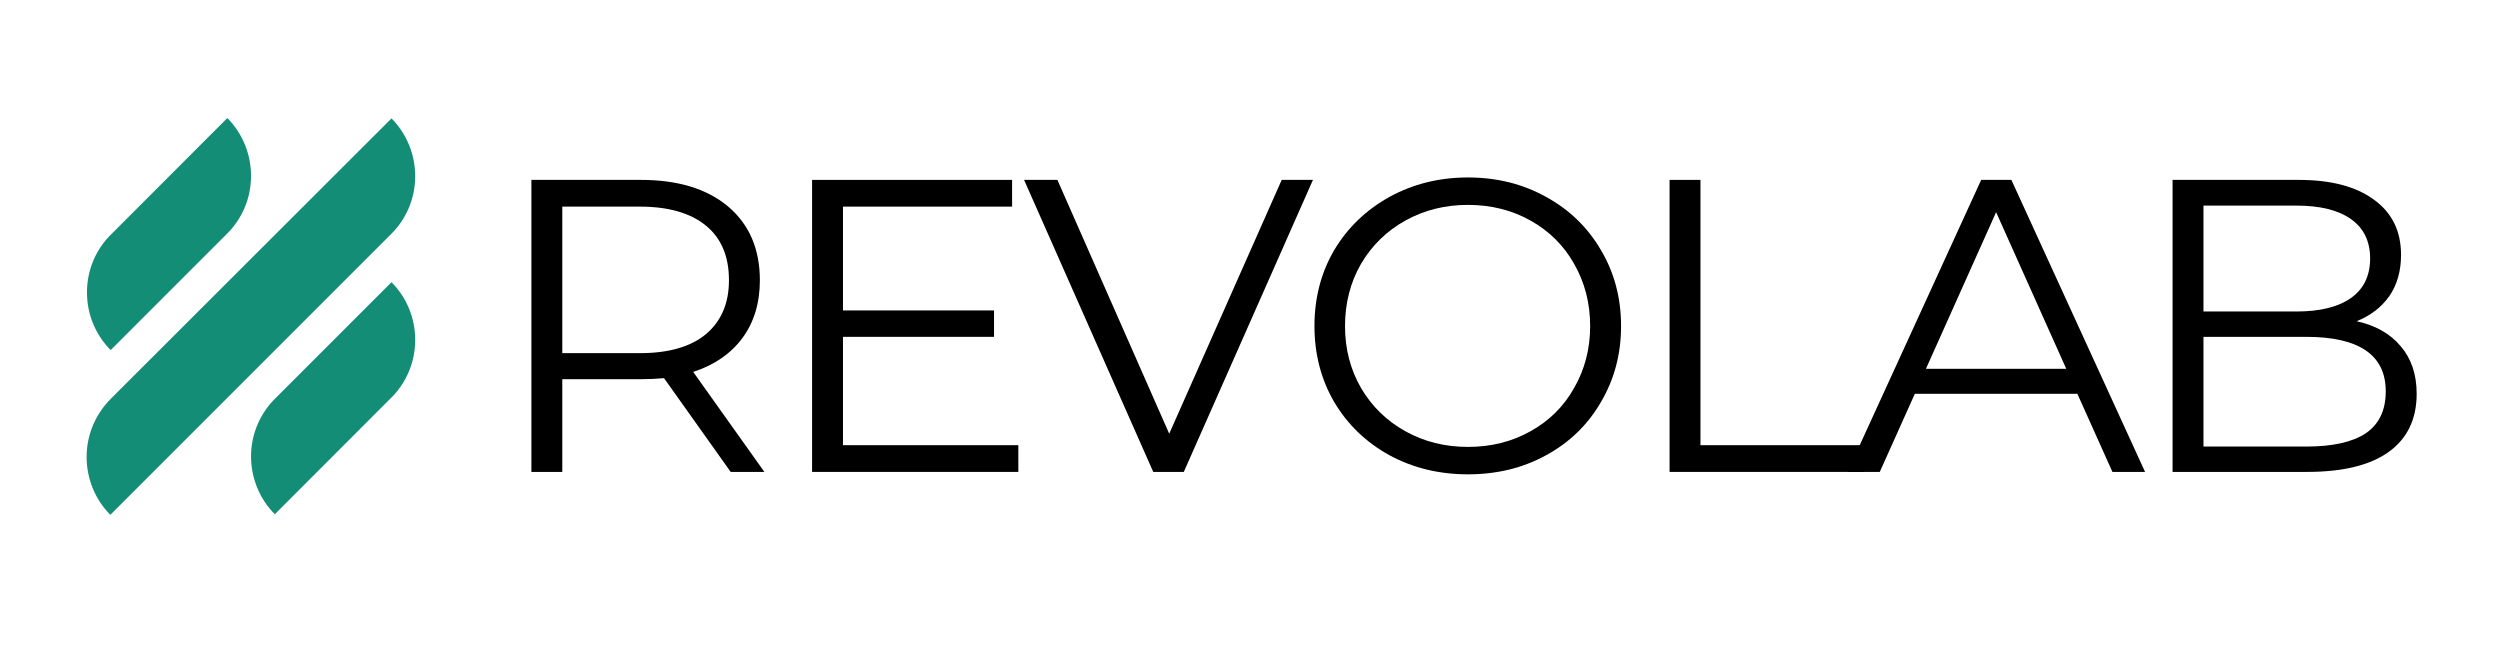 <svg xmlns="http://www.w3.org/2000/svg" xmlns:xlink="http://www.w3.org/1999/xlink" width="150" zoomAndPan="magnify" viewBox="0 0 112.5 30" height="40" preserveAspectRatio="xMidYMid meet" version="1.0"><defs><g/><clipPath id="0c401e9027"><path d="M 3.762 5.18 L 18.805 5.18 L 18.805 23.23 L 3.762 23.23 Z M 3.762 5.18 " clip-rule="nonzero"/></clipPath></defs><g fill="#000000" fill-opacity="1"><g transform="translate(21.772, 21.236)"><g><path d="M 11.109 0 L 8.109 -4.219 C 7.766 -4.188 7.414 -4.172 7.062 -4.172 L 3.531 -4.172 L 3.531 0 L 2.141 0 L 2.141 -13.141 L 7.062 -13.141 C 8.738 -13.141 10.051 -12.738 11 -11.938 C 11.945 -11.133 12.422 -10.031 12.422 -8.625 C 12.422 -7.602 12.16 -6.738 11.641 -6.031 C 11.117 -5.32 10.379 -4.812 9.422 -4.5 L 12.625 0 Z M 7.016 -5.344 C 8.316 -5.344 9.312 -5.629 10 -6.203 C 10.688 -6.785 11.031 -7.594 11.031 -8.625 C 11.031 -9.695 10.688 -10.516 10 -11.078 C 9.312 -11.648 8.316 -11.938 7.016 -11.938 L 3.531 -11.938 L 3.531 -5.344 Z M 7.016 -5.344 "/></g></g></g><g fill="#000000" fill-opacity="1"><g transform="translate(34.403, 21.236)"><g><path d="M 11.422 -1.203 L 11.422 0 L 2.141 0 L 2.141 -13.141 L 11.141 -13.141 L 11.141 -11.938 L 3.531 -11.938 L 3.531 -7.266 L 10.328 -7.266 L 10.328 -6.078 L 3.531 -6.078 L 3.531 -1.203 Z M 11.422 -1.203 "/></g></g></g><g fill="#000000" fill-opacity="1"><g transform="translate(46.021, 21.236)"><g><path d="M 13.062 -13.141 L 7.25 0 L 5.875 0 L 0.062 -13.141 L 1.562 -13.141 L 6.594 -1.719 L 11.656 -13.141 Z M 13.062 -13.141 "/></g></g></g><g fill="#000000" fill-opacity="1"><g transform="translate(58.182, 21.236)"><g><path d="M 7.875 0.109 C 6.582 0.109 5.406 -0.176 4.344 -0.75 C 3.289 -1.332 2.461 -2.129 1.859 -3.141 C 1.266 -4.16 0.969 -5.301 0.969 -6.562 C 0.969 -7.832 1.266 -8.973 1.859 -9.984 C 2.461 -10.992 3.289 -11.789 4.344 -12.375 C 5.406 -12.957 6.582 -13.25 7.875 -13.25 C 9.176 -13.25 10.348 -12.957 11.391 -12.375 C 12.441 -11.801 13.266 -11.004 13.859 -9.984 C 14.461 -8.973 14.766 -7.832 14.766 -6.562 C 14.766 -5.301 14.461 -4.16 13.859 -3.141 C 13.266 -2.117 12.441 -1.32 11.391 -0.75 C 10.348 -0.176 9.176 0.109 7.875 0.109 Z M 7.875 -1.125 C 8.914 -1.125 9.852 -1.359 10.688 -1.828 C 11.531 -2.297 12.188 -2.945 12.656 -3.781 C 13.133 -4.613 13.375 -5.539 13.375 -6.562 C 13.375 -7.594 13.133 -8.523 12.656 -9.359 C 12.188 -10.191 11.531 -10.844 10.688 -11.312 C 9.852 -11.781 8.914 -12.016 7.875 -12.016 C 6.844 -12.016 5.906 -11.781 5.062 -11.312 C 4.219 -10.844 3.551 -10.191 3.062 -9.359 C 2.582 -8.523 2.344 -7.594 2.344 -6.562 C 2.344 -5.539 2.582 -4.613 3.062 -3.781 C 3.551 -2.945 4.219 -2.297 5.062 -1.828 C 5.906 -1.359 6.844 -1.125 7.875 -1.125 Z M 7.875 -1.125 "/></g></g></g><g fill="#000000" fill-opacity="1"><g transform="translate(72.99, 21.236)"><g><path d="M 2.141 -13.141 L 3.531 -13.141 L 3.531 -1.203 L 10.891 -1.203 L 10.891 0 L 2.141 0 Z M 2.141 -13.141 "/></g></g></g><g fill="#000000" fill-opacity="1"><g transform="translate(83.106, 21.236)"><g><path d="M 10.375 -3.516 L 3.062 -3.516 L 1.484 0 L 0.031 0 L 6.047 -13.141 L 7.406 -13.141 L 13.422 0 L 11.953 0 Z M 9.875 -4.641 L 6.719 -11.688 L 3.562 -4.641 Z M 9.875 -4.641 "/></g></g></g><g fill="#000000" fill-opacity="1"><g transform="translate(95.625, 21.236)"><g><path d="M 10.422 -6.781 C 11.273 -6.594 11.938 -6.219 12.406 -5.656 C 12.883 -5.102 13.125 -4.391 13.125 -3.516 C 13.125 -2.379 12.707 -1.508 11.875 -0.906 C 11.039 -0.301 9.812 0 8.188 0 L 2.141 0 L 2.141 -13.141 L 7.812 -13.141 C 9.27 -13.141 10.398 -12.844 11.203 -12.25 C 12.016 -11.664 12.422 -10.836 12.422 -9.766 C 12.422 -9.035 12.242 -8.414 11.891 -7.906 C 11.535 -7.406 11.047 -7.031 10.422 -6.781 Z M 3.531 -11.984 L 3.531 -7.219 L 7.719 -7.219 C 8.781 -7.219 9.598 -7.422 10.172 -7.828 C 10.742 -8.234 11.031 -8.828 11.031 -9.609 C 11.031 -10.379 10.742 -10.969 10.172 -11.375 C 9.598 -11.781 8.781 -11.984 7.719 -11.984 Z M 8.156 -1.141 C 9.332 -1.141 10.223 -1.336 10.828 -1.734 C 11.43 -2.141 11.734 -2.77 11.734 -3.625 C 11.734 -5.258 10.539 -6.078 8.156 -6.078 L 3.531 -6.078 L 3.531 -1.141 Z M 8.156 -1.141 "/></g></g></g><g clip-path="url(#0c401e9027)"><path fill="#138d75" d="M 4.98 15.754 L 10.199 10.535 C 10.879 9.871 11.297 8.938 11.297 7.918 C 11.297 6.91 10.891 5.977 10.23 5.312 L 5.012 10.535 C 4.332 11.195 3.914 12.129 3.914 13.152 C 3.914 14.176 4.32 15.09 4.98 15.754 Z M 17.617 12.699 L 12.398 17.918 C 11.719 18.582 11.297 19.516 11.297 20.535 C 11.297 21.543 11.703 22.477 12.367 23.141 L 17.586 17.918 C 18.262 17.258 18.684 16.324 18.684 15.301 C 18.684 14.277 18.277 13.363 17.617 12.699 Z M 17.586 10.547 C 18.262 9.887 18.684 8.953 18.684 7.93 C 18.684 6.922 18.277 5.992 17.617 5.328 L 4.996 17.934 C 4.32 18.613 3.898 19.527 3.898 20.566 C 3.898 21.574 4.305 22.508 4.965 23.168 Z M 17.586 10.547 " fill-opacity="1" fill-rule="nonzero"/></g></svg>
